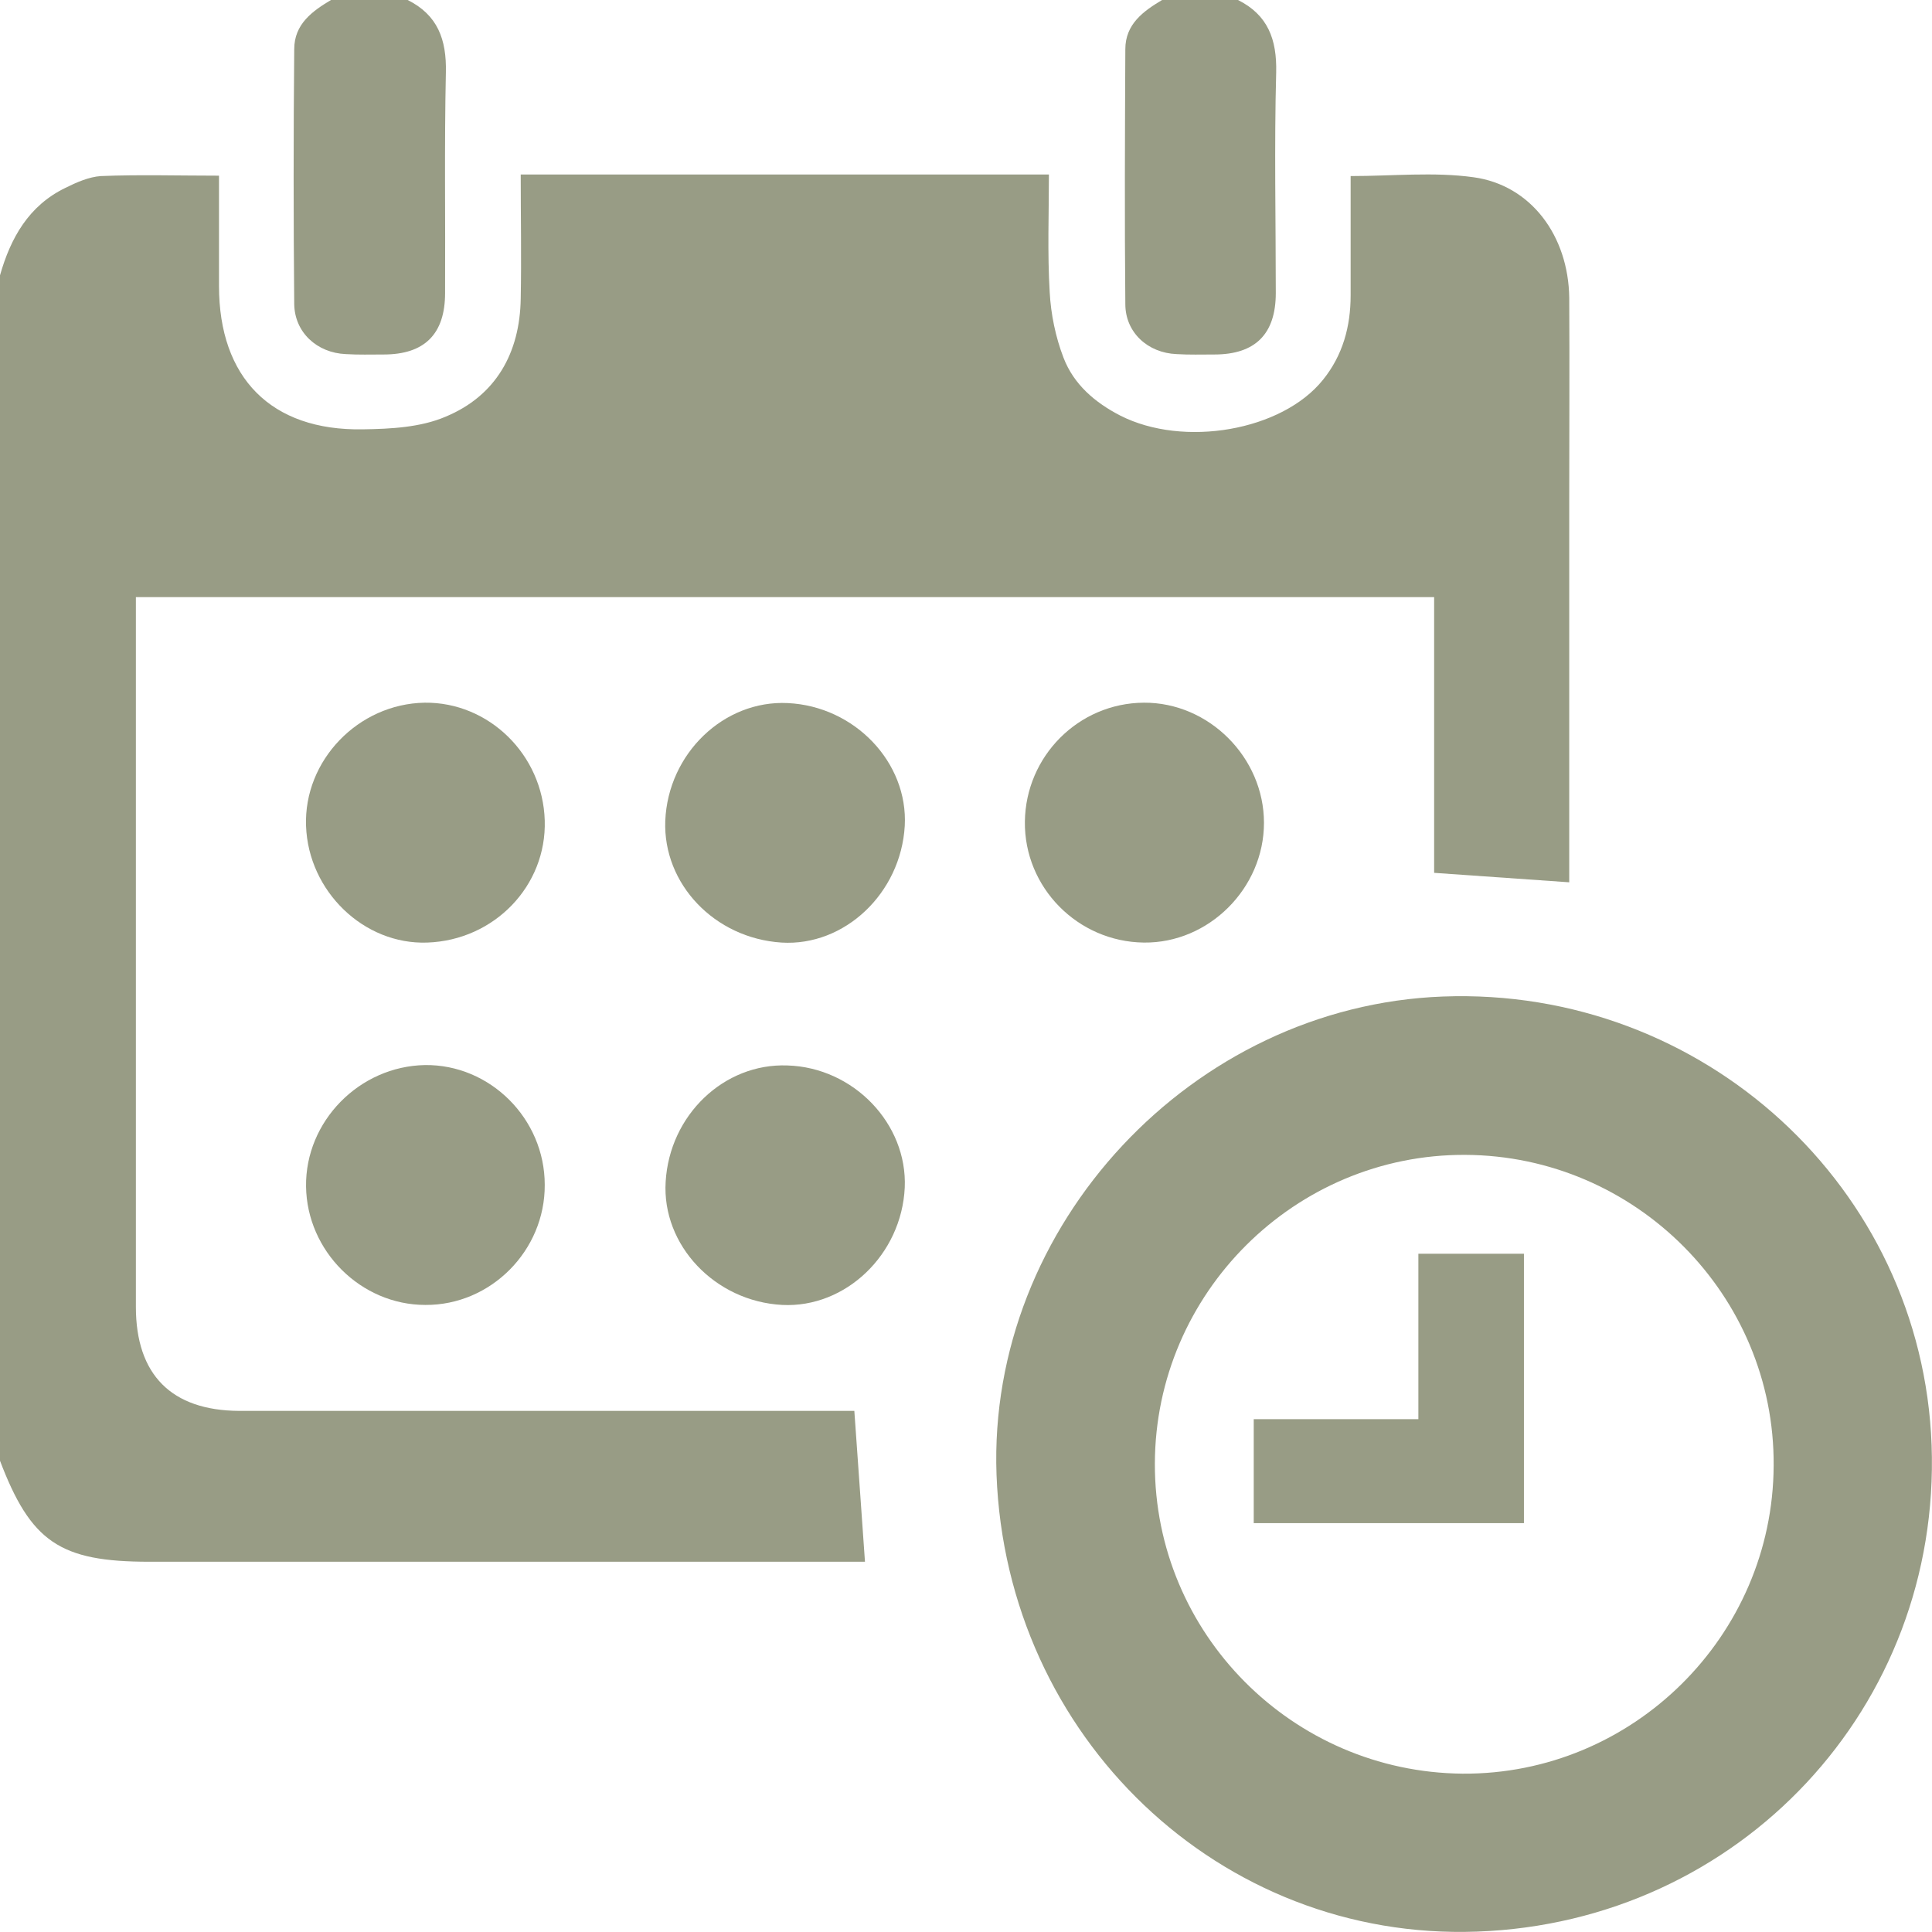 <?xml version="1.0" encoding="utf-8"?>
<!-- Generator: Adobe Illustrator 26.3.0, SVG Export Plug-In . SVG Version: 6.00 Build 0)  -->
<svg version="1.1" id="Camada_2_00000168823433964678184660000004700662955973103790_"
	 xmlns="http://www.w3.org/2000/svg" xmlns:xlink="http://www.w3.org/1999/xlink" x="0px" y="0px" viewBox="0 0 490.5 490.5"
	 style="enable-background:new 0 0 490.5 490.5;" xml:space="preserve">
<style type="text/css">
	.st0{fill:#989C85;}
</style>
<path class="st0" d="M0,69.9c2.7-9.5,7.3-17.7,16.6-22.2c2.8-1.4,6-2.8,9-3c9.8-0.4,19.7-0.1,30-0.1c0,9.3,0,18.7,0,28
	c0,23.3,13.2,36.8,36.5,36.4c7.1-0.1,14.7-0.5,21-3.2c12.8-5.3,18.9-16.2,19.1-30c0.2-10.4,0-20.7,0-31.5h134.1
	c0,9.9-0.4,19.9,0.2,29.9c0.3,5.6,1.5,11.4,3.5,16.6c2.6,6.8,8,11.4,14.4,14.7c16.1,8.2,41.1,3.9,51.5-9.1c5-6.2,7-13.5,7-21.4
	c0-10.2,0-20.4,0-30.3c10.7,0,21.1-1.1,31.2,0.3c14.6,2,24.1,14.9,24.3,30.6c0.1,17.2,0,34.5,0,51.7c0,30.5,0,61,0,91.5v5.2
	c-11.6-0.8-22.8-1.6-34.3-2.4v-70H34.5v4.9c0,58.4,0,116.9,0,175.3c0,17.2,9,26.3,26.2,26.4c50.3,0,100.6,0,150.9,0h5.3
	c0.9,12.9,1.8,25.2,2.7,38.3h-4.9c-58.9,0-117.8,0-176.8,0c-22.7,0-30.1-5-38-25.9L0,69.9L0,69.9z"/>
<path class="st0" d="M103.5,0c7.6,3.8,9.9,10,9.7,18.4c-0.4,18.7-0.1,37.4-0.2,56c0,10.4-5.2,15.6-15.6,15.6c-3.2,0-6.4,0.1-9.6-0.1
	c-7.3-0.3-13-5.5-13.1-12.7c-0.2-21.5-0.2-43.1,0-64.7c0-6.4,4.6-9.7,9.5-12.6L103.5,0L103.5,0z"/>
<path class="st0" d="M314.3,0c7.6,3.8,9.9,10,9.7,18.4c-0.5,18.7-0.1,37.4-0.1,56c0,10.4-5.2,15.6-15.6,15.6c-3.2,0-6.4,0.1-9.6-0.1
	c-7.3-0.3-13-5.5-13-12.7c-0.2-21.5-0.1-43.1,0-64.7c0-6.4,4.6-9.7,9.5-12.6L314.3,0L314.3,0z"/>
<path class="st0" d="M253,374.4c-2.3-63.3,49.7-119,113.3-121.4c66.1-2.5,121.7,48.5,124.1,113.9c2.4,66.4-48.7,121.1-115.4,123.5
	C309.8,492.8,255.5,441.1,253,374.4z M372,293.2c-43.2-0.2-78.7,35.1-78.8,78.4c-0.1,43.1,34.9,78.3,78.1,78.7
	c43.2,0.3,78.8-34.9,79-78.2C450.6,328.9,415.3,293.4,372,293.2z"/>
<path class="st0" d="M138.3,208.3c0.5,16.6-12.8,30.4-29.8,31c-16.1,0.6-30.2-13-30.8-29.6c-0.6-16.6,13.2-31,30.1-31.3
	C124.1,178.2,137.8,191.6,138.3,208.3z"/>
<path class="st0" d="M320.9,208.9c0,16.6-14,30.6-30.5,30.4c-16.8-0.2-30.4-14-30.2-30.7c0.2-16.6,13.6-30.1,30.2-30.2
	C306.9,178.3,320.9,192.3,320.9,208.9L320.9,208.9z"/>
<path class="st0" d="M138.3,300.8c0.1,16.7-13.7,30.6-30.3,30.5c-16.4,0-30.1-13.7-30.3-30.1c-0.2-16.5,13.5-30.5,30.2-30.8
	C124.4,270.2,138.3,284,138.3,300.8L138.3,300.8z"/>
<path class="st0" d="M200,178.5c17,0.8,30.6,15.1,29.7,31.2c-1,17.1-15.3,30.6-31.3,29.6c-17-1.1-30.1-14.9-29.5-30.9
	C169.6,191.3,183.8,177.7,200,178.5L200,178.5z"/>
<path class="st0" d="M229.7,301.5c-0.8,17-15,30.6-31.1,29.8c-17.1-0.9-30.6-15.2-29.6-31.3c1-16.9,14.8-30.1,30.9-29.5
	C216.7,271,230.4,285.3,229.7,301.5z"/>
<path class="st0" d="M318.3,386.7v-26.4h41.8v-42h26.8v68.4H318.3L318.3,386.7z"/>
</svg>
